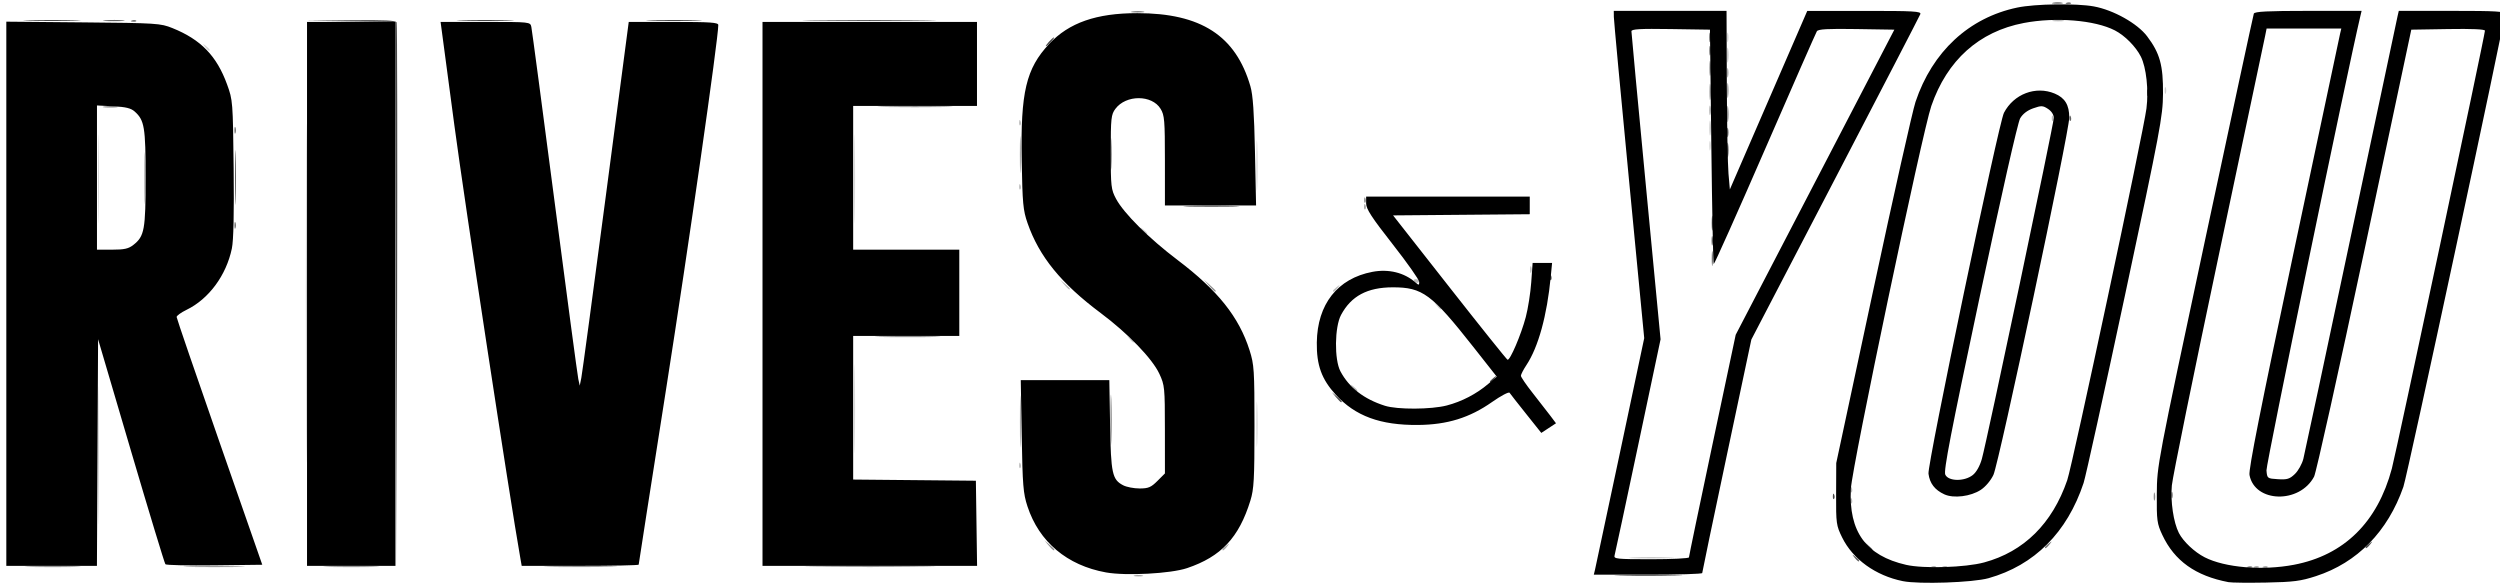 <?xml version="1.0" encoding="UTF-8" standalone="no"?>
<!DOCTYPE svg PUBLIC "-//W3C//DTD SVG 1.1//EN" "http://www.w3.org/Graphics/SVG/1.1/DTD/svg11.dtd">
<svg width="100%" height="100%" viewBox="0 0 848 198" version="1.1" xmlns="http://www.w3.org/2000/svg" xmlns:xlink="http://www.w3.org/1999/xlink" xml:space="preserve" xmlns:serif="http://www.serif.com/" style="fill-rule:evenodd;clip-rule:evenodd;stroke-linejoin:round;stroke-miterlimit:2;">
    <g transform="matrix(1,0,0,1,106.607,-206.741)">
        <g id="Calque-1" serif:id="Calque 1">
            <g id="g24">
                <path id="path40" d="M-73.366,361.179C-73.366,340.347 -73.27,331.825 -73.152,342.241C-73.035,352.657 -73.035,369.7 -73.152,380.116C-73.27,390.532 -73.366,382.01 -73.366,361.179ZM183.121,345.429C183.121,332.022 183.223,326.538 183.347,333.241C183.471,339.944 183.471,350.913 183.347,357.616C183.223,364.319 183.121,358.835 183.121,345.429ZM319.591,350.679C319.591,343.872 319.705,341.088 319.844,344.491C319.983,347.894 319.983,353.463 319.844,356.866C319.705,360.269 319.591,357.485 319.591,350.679ZM276.44,321.616C275.507,320.427 275.534,320.4 276.723,321.333C277.445,321.899 278.036,322.49 278.036,322.645C278.036,323.263 277.42,322.865 276.44,321.616L276.44,321.616ZM380.69,310.366C379.757,309.177 379.784,309.15 380.973,310.083C381.695,310.649 382.286,311.24 382.286,311.395C382.286,312.013 381.67,311.615 380.69,310.366L380.69,310.366ZM-73.379,267.429C-73.379,254.022 -73.277,248.538 -73.153,255.241C-73.029,261.944 -73.029,272.913 -73.153,279.616C-73.277,286.319 -73.379,280.835 -73.379,267.429ZM183.121,267.429C183.121,254.022 183.223,248.538 183.347,255.241C183.471,261.944 183.471,272.913 183.347,279.616C183.223,286.319 183.121,280.835 183.121,267.429ZM280.94,284.866C280.007,283.677 280.034,283.65 281.223,284.583C282.473,285.563 282.87,286.179 282.253,286.179C282.097,286.179 281.506,285.588 280.94,284.866L280.94,284.866ZM319.597,262.929C319.597,255.297 319.708,252.175 319.844,255.991C319.981,259.807 319.981,266.05 319.844,269.866C319.708,273.682 319.597,270.56 319.597,262.929ZM473.21,256.179C473.21,254.735 473.364,254.144 473.553,254.866C473.741,255.588 473.741,256.769 473.553,257.491C473.364,258.213 473.21,257.622 473.21,256.179ZM627.654,237.429C627.654,236.397 627.824,235.975 628.032,236.491C628.24,237.007 628.24,237.85 628.032,238.366C627.824,238.882 627.654,238.46 627.654,237.429ZM-37.06,222.616C-37.993,221.427 -37.966,221.4 -36.777,222.333C-35.527,223.313 -35.13,223.929 -35.747,223.929C-35.903,223.929 -36.494,223.338 -37.06,222.616L-37.06,222.616ZM479.21,219.429C479.21,217.985 479.364,217.394 479.553,218.116C479.741,218.838 479.741,220.019 479.553,220.741C479.364,221.463 479.21,220.872 479.21,219.429Z" style="fill:rgb(208,208,208);fill-rule:nonzero;"/>
                <path id="path38" d="M-2.851,306.054C-2.851,254.904 -2.761,234.089 -2.652,259.799C-2.542,285.509 -2.542,327.359 -2.652,352.799C-2.761,378.239 -2.851,357.204 -2.851,306.054L-2.851,306.054ZM447.348,395.871C450.751,395.732 456.32,395.732 459.723,395.871C463.126,396.009 460.342,396.123 453.536,396.123C446.729,396.123 443.945,396.009 447.348,395.871ZM521.095,376.491C521.131,375.617 521.309,375.44 521.548,376.038C521.765,376.579 521.738,377.226 521.489,377.475C521.24,377.725 521.062,377.282 521.095,376.491L521.095,376.491ZM521.095,372.741C521.131,371.867 521.309,371.69 521.548,372.288C521.765,372.829 521.738,373.476 521.489,373.725C521.24,373.975 521.062,373.532 521.095,372.741L521.095,372.741ZM239.095,364.491C239.131,363.617 239.309,363.44 239.548,364.038C239.765,364.579 239.738,365.226 239.489,365.475C239.24,365.725 239.062,365.282 239.095,364.491L239.095,364.491ZM352.19,338.116C351.257,336.927 351.284,336.9 352.473,337.833C353.723,338.813 354.12,339.429 353.503,339.429C353.347,339.429 352.756,338.838 352.19,338.116ZM345.536,305.395C345.536,305.24 346.126,304.649 346.848,304.083C348.038,303.15 348.064,303.177 347.131,304.366C346.152,305.615 345.536,306.013 345.536,305.395ZM254.339,303.241L252.911,301.554L254.598,302.982C255.526,303.768 256.286,304.527 256.286,304.67C256.286,305.27 255.682,304.827 254.339,303.241ZM372.988,302.054C372.775,301.71 373.093,301.429 373.694,301.429C374.294,301.429 374.786,301.71 374.786,302.054C374.786,302.397 374.468,302.679 374.08,302.679C373.692,302.679 373.2,302.397 372.988,302.054ZM412.404,298.179C412.404,297.147 412.574,296.725 412.782,297.241C412.99,297.757 412.99,298.6 412.782,299.116C412.574,299.632 412.404,299.21 412.404,298.179ZM239.095,269.991C239.131,269.117 239.309,268.94 239.548,269.538C239.765,270.079 239.738,270.726 239.489,270.975C239.24,271.225 239.062,270.782 239.095,269.991L239.095,269.991ZM473.26,250.179C473.26,247.91 473.401,246.982 473.573,248.116C473.745,249.25 473.745,251.107 473.573,252.241C473.401,253.375 473.26,252.447 473.26,250.179ZM239.095,248.241C239.131,247.367 239.309,247.19 239.548,247.788C239.765,248.329 239.738,248.976 239.489,249.225C239.24,249.475 239.062,249.032 239.095,248.241L239.095,248.241ZM589.345,246.741C589.381,245.867 589.559,245.69 589.798,246.288C590.015,246.829 589.988,247.476 589.739,247.725C589.49,247.975 589.312,247.532 589.345,246.741L589.345,246.741ZM479.26,225.429C479.26,223.16 479.401,222.232 479.573,223.366C479.745,224.5 479.745,226.357 479.573,227.491C479.401,228.625 479.26,227.697 479.26,225.429ZM589.848,213.649C590.776,213.471 592.295,213.471 593.223,213.649C594.151,213.828 593.392,213.974 591.536,213.974C589.679,213.974 588.92,213.828 589.848,213.649Z" style="fill:rgb(185,185,185);fill-rule:nonzero;"/>
                <path id="path36" d="M278.223,401.912C278.945,401.723 280.126,401.723 280.848,401.912C281.57,402.1 280.979,402.255 279.536,402.255C278.092,402.255 277.501,402.1 278.223,401.912ZM548.645,398.916C549.186,398.7 549.833,398.726 550.083,398.975C550.332,399.225 549.889,399.402 549.098,399.369C548.224,399.333 548.047,399.156 548.645,398.916L548.645,398.916ZM552.395,398.916C552.937,398.7 553.583,398.726 553.833,398.975C554.082,399.225 553.639,399.402 552.848,399.369C551.975,399.333 551.797,399.156 552.395,398.916L552.395,398.916ZM658.145,398.916C658.687,398.7 659.333,398.726 659.583,398.975C659.832,399.225 659.389,399.402 658.598,399.369C657.724,399.333 657.547,399.156 658.145,398.916L658.145,398.916ZM661.145,398.916C661.687,398.7 662.333,398.726 662.583,398.975C662.832,399.225 662.389,399.402 661.598,399.369C660.724,399.333 660.547,399.156 661.145,398.916L661.145,398.916ZM308.036,393.145C308.036,392.99 308.626,392.399 309.348,391.833C310.538,390.9 310.564,390.927 309.631,392.116C308.652,393.365 308.036,393.763 308.036,393.145L308.036,393.145ZM239.348,349.554C239.349,341.716 239.46,338.612 239.595,342.655C239.73,346.698 239.73,353.111 239.594,356.905C239.458,360.699 239.347,357.391 239.348,349.554L239.348,349.554ZM-57.652,267.054C-57.651,259.216 -57.54,256.112 -57.405,260.155C-57.27,264.198 -57.27,270.611 -57.406,274.405C-57.542,278.199 -57.652,274.891 -57.652,267.054L-57.652,267.054ZM356.095,276.741C356.131,275.867 356.309,275.69 356.548,276.288C356.765,276.829 356.738,277.476 356.489,277.725C356.24,277.975 356.062,277.532 356.095,276.741L356.095,276.741ZM239.33,259.179C239.33,253.61 239.448,251.332 239.592,254.116C239.736,256.9 239.736,261.457 239.592,264.241C239.448,267.025 239.33,264.747 239.33,259.179ZM473.21,244.179C473.21,242.735 473.364,242.144 473.553,242.866C473.741,243.588 473.741,244.769 473.553,245.491C473.364,246.213 473.21,245.622 473.21,244.179ZM479.21,231.429C479.21,229.985 479.364,229.394 479.553,230.116C479.741,230.838 479.741,232.019 479.553,232.741C479.364,233.463 479.21,232.872 479.21,231.429Z" style="fill:rgb(163,163,163);fill-rule:nonzero;"/>
                <path id="path34" d="M-96.402,398.869C-92.174,398.735 -85.255,398.735 -81.027,398.869C-76.799,399.003 -80.258,399.112 -88.714,399.112C-97.171,399.112 -100.63,399.003 -96.402,398.869ZM-42.402,398.869C-37.761,398.737 -30.167,398.737 -25.527,398.869C-20.886,399 -24.683,399.108 -33.964,399.108C-43.246,399.108 -47.042,399 -42.402,398.869ZM4.848,398.869C9.076,398.735 15.995,398.735 20.223,398.869C24.451,399.003 20.992,399.112 12.536,399.112C4.079,399.112 0.62,399.003 4.848,398.869ZM80.268,398.868C85.965,398.74 95.077,398.74 100.518,398.868C105.959,398.996 101.298,399.101 90.161,399.1C79.023,399.1 74.572,398.995 80.268,398.868L80.268,398.868ZM170.65,398.867C180.682,398.749 196.882,398.749 206.65,398.867C216.418,398.986 208.211,399.082 188.411,399.082C168.611,399.082 160.618,398.985 170.65,398.867ZM655.895,398.917C656.437,398.7 657.083,398.727 657.333,398.976C657.582,399.225 657.139,399.402 656.348,399.37C655.474,399.334 655.297,399.156 655.895,398.917L655.895,398.917ZM249.089,391.741L247.661,390.054L249.348,391.482C250.276,392.268 251.036,393.027 251.036,393.17C251.036,393.77 250.432,393.327 249.089,391.741ZM623.932,375.054C623.946,373.816 624.115,373.401 624.305,374.13C624.496,374.86 624.483,375.873 624.277,376.38C624.072,376.888 623.916,376.291 623.931,375.054L623.932,375.054ZM629.904,374.679C629.904,373.647 630.074,373.225 630.282,373.741C630.49,374.257 630.49,375.1 630.282,375.616C630.074,376.132 629.904,375.71 629.904,374.679ZM303.479,303.616L301.661,301.554L303.723,303.372C304.858,304.372 305.786,305.3 305.786,305.434C305.786,306.023 305.178,305.544 303.479,303.616ZM356.095,274.491C356.131,273.617 356.309,273.44 356.548,274.038C356.765,274.579 356.738,275.226 356.489,275.475C356.24,275.725 356.062,275.282 356.095,274.491L356.095,274.491ZM473.268,237.804C473.274,235.329 473.412,234.406 473.579,235.755C473.746,237.103 473.743,239.128 473.571,240.255C473.4,241.381 473.263,240.279 473.267,237.804L473.268,237.804ZM479.26,237.429C479.26,235.16 479.401,234.232 479.573,235.366C479.745,236.5 479.745,238.357 479.573,239.491C479.401,240.625 479.26,239.697 479.26,237.429Z" style="fill:rgb(140,140,140);fill-rule:nonzero;"/>
                <path id="path32" d="M549.348,404.899C550.276,404.72 551.795,404.72 552.723,404.899C553.651,405.078 552.892,405.224 551.036,405.224C549.179,405.224 548.42,405.078 549.348,404.899ZM658.483,404.891C659.624,404.718 661.311,404.723 662.233,404.902C663.156,405.08 662.222,405.221 660.161,405.216C658.098,405.21 657.343,405.064 658.483,404.892L658.483,404.891ZM587.036,392.396C587.036,392.24 587.626,391.649 588.348,391.083C589.538,390.15 589.564,390.177 588.631,391.366C587.652,392.616 587.036,393.013 587.036,392.396L587.036,392.396ZM192.391,320.868C197.468,320.738 205.568,320.738 210.391,320.869C215.214,320.999 211.061,321.105 201.161,321.105C191.261,321.105 187.314,320.998 192.391,320.868L192.391,320.868ZM474.01,294.429C474.01,292.16 474.151,291.232 474.323,292.366C474.495,293.5 474.495,295.357 474.323,296.491C474.151,297.625 474.01,296.697 474.01,294.429ZM-27.096,283.179C-27.096,282.147 -26.926,281.725 -26.718,282.241C-26.51,282.757 -26.51,283.6 -26.718,284.116C-26.926,284.632 -27.096,284.21 -27.096,283.179ZM-27.096,250.929C-27.096,249.897 -26.926,249.475 -26.718,249.991C-26.51,250.507 -26.51,251.35 -26.718,251.866C-26.926,252.382 -27.096,251.96 -27.096,250.929ZM479.268,245.304C479.274,242.829 479.412,241.906 479.579,243.255C479.746,244.603 479.743,246.628 479.571,247.755C479.4,248.881 479.263,247.779 479.267,245.304L479.268,245.304ZM-71.277,242.891C-70.142,242.72 -68.286,242.72 -67.152,242.891C-66.017,243.063 -66.946,243.204 -69.214,243.204C-71.483,243.204 -72.411,243.063 -71.277,242.891ZM193.473,242.868C199.145,242.74 208.426,242.74 214.098,242.868C219.77,242.995 215.129,243.1 203.786,243.1C192.442,243.1 187.801,242.995 193.473,242.868ZM473.26,229.929C473.26,227.66 473.401,226.732 473.573,227.866C473.745,229 473.745,230.857 473.573,231.991C473.401,233.125 473.26,232.197 473.26,229.929ZM-61.855,213.666C-61.313,213.45 -60.667,213.476 -60.417,213.725C-60.168,213.975 -60.611,214.152 -61.402,214.119C-62.275,214.083 -62.453,213.906 -61.855,213.666L-61.855,213.666ZM277.484,210.64C278.624,210.468 280.311,210.473 281.234,210.651C282.156,210.829 281.223,210.97 279.161,210.964C277.098,210.958 276.343,210.813 277.484,210.64L277.484,210.64ZM594.395,207.666C594.936,207.45 595.583,207.476 595.833,207.725C596.082,207.975 595.639,208.152 594.848,208.119C593.975,208.083 593.797,207.906 594.395,207.666L594.395,207.666Z" style="fill:rgb(118,118,118);fill-rule:nonzero;"/>
                <path id="path30" d="M443.267,401.868C448.55,401.739 456.988,401.739 462.017,401.869C467.046,401.998 462.723,402.104 452.411,402.103C442.098,402.103 437.983,401.997 443.267,401.868L443.267,401.868ZM522.44,395.866C521.507,394.677 521.534,394.65 522.723,395.583C523.445,396.149 524.036,396.74 524.036,396.895C524.036,397.513 523.42,397.115 522.44,395.866L522.44,395.866ZM526.589,391.741L525.161,390.054L526.848,391.482C527.776,392.268 528.536,393.028 528.536,393.17C528.536,393.77 527.932,393.327 526.589,391.741ZM270.097,349.179C270.097,341.547 270.208,338.425 270.345,342.241C270.481,346.057 270.481,352.3 270.345,356.116C270.208,359.932 270.097,356.81 270.097,349.179ZM473.96,288.429C473.96,286.985 474.114,286.394 474.303,287.116C474.491,287.838 474.491,289.019 474.303,289.741C474.114,290.463 473.96,289.872 473.96,288.429ZM-26.899,267.054C-26.9,258.804 -26.79,255.326 -26.656,259.326C-26.521,263.326 -26.52,270.076 -26.654,274.326C-26.788,278.576 -26.898,275.304 -26.899,267.054L-26.899,267.054ZM270.072,258.804C270.074,253.854 270.195,251.926 270.342,254.52C270.489,257.115 270.487,261.165 270.339,263.52C270.191,265.876 270.07,263.754 270.072,258.804L270.072,258.804ZM479.21,251.679C479.21,250.235 479.364,249.644 479.553,250.366C479.741,251.088 479.741,252.269 479.553,252.991C479.364,253.713 479.21,253.122 479.21,251.679ZM595.345,246.741C595.381,245.867 595.559,245.69 595.798,246.288C596.015,246.829 595.988,247.476 595.739,247.725C595.49,247.975 595.312,247.532 595.345,246.741L595.345,246.741ZM473.21,223.929C473.21,222.485 473.364,221.894 473.553,222.616C473.741,223.338 473.741,224.519 473.553,225.241C473.364,225.963 473.21,225.372 473.21,223.929ZM-70.882,213.628C-69.118,213.47 -66.418,213.472 -64.882,213.633C-63.346,213.794 -64.789,213.924 -68.089,213.921C-71.389,213.919 -72.646,213.787 -70.882,213.628L-70.882,213.628ZM589.857,207.648C590.79,207.469 592.14,207.476 592.857,207.663C593.574,207.851 592.811,207.998 591.161,207.989C589.511,207.981 588.924,207.827 589.857,207.648L589.857,207.648Z" style="fill:rgb(96,96,96);fill-rule:nonzero;"/>
                <path id="path28" d="M27.72,306.632L27.536,214.21L-2.839,213.771L12.372,213.6C23.979,213.469 27.667,213.651 27.94,214.366C28.136,214.882 28.208,256.647 28.101,307.179L27.905,399.054L27.72,306.632ZM695.786,392.395C695.786,392.24 696.376,391.649 697.098,391.083C698.288,390.15 698.314,390.177 697.381,391.366C696.402,392.615 695.786,393.013 695.786,392.395L695.786,392.395ZM515.095,374.991C515.131,374.117 515.309,373.94 515.548,374.538C515.765,375.079 515.738,375.726 515.489,375.975C515.24,376.225 515.062,375.782 515.095,374.991L515.095,374.991ZM346.589,341.491L345.161,339.804L346.848,341.232C348.434,342.575 348.877,343.179 348.277,343.179C348.135,343.179 347.375,342.419 346.589,341.491ZM398.786,336.145C398.786,335.99 399.376,335.399 400.098,334.833C401.288,333.9 401.314,333.927 400.381,335.116C399.402,336.365 398.786,336.763 398.786,336.145L398.786,336.145ZM419.095,300.741C419.131,299.867 419.309,299.69 419.548,300.288C419.765,300.829 419.738,301.476 419.489,301.725C419.24,301.975 419.062,301.532 419.095,300.741L419.095,300.741ZM474.01,282.429C474.01,280.16 474.151,279.232 474.323,280.366C474.495,281.5 474.495,283.357 474.323,284.491C474.151,285.625 474.01,284.697 474.01,282.429ZM296.598,276.619C300.826,276.485 307.745,276.485 311.973,276.619C316.201,276.753 312.742,276.862 304.286,276.862C295.829,276.862 292.37,276.753 296.598,276.619ZM479.26,257.679C479.26,255.41 479.401,254.482 479.573,255.616C479.745,256.75 479.745,258.607 479.573,259.741C479.401,260.875 479.26,259.947 479.26,257.679ZM621.654,238.179C621.654,237.147 621.824,236.725 622.032,237.241C622.24,237.757 622.24,238.6 622.032,239.116C621.824,239.632 621.654,239.21 621.654,238.179ZM249.161,220.929C249.907,220.104 250.687,219.429 250.893,219.429C251.099,219.429 250.657,220.104 249.911,220.929C249.164,221.754 248.384,222.429 248.178,222.429C247.972,222.429 248.414,221.754 249.161,220.929ZM473.21,219.429C473.21,217.985 473.364,217.394 473.553,218.116C473.741,218.838 473.741,220.019 473.553,220.741C473.364,221.463 473.21,220.872 473.21,219.429ZM-96.736,213.619C-92.279,213.486 -85.192,213.486 -80.986,213.62C-76.78,213.753 -80.427,213.862 -89.089,213.861C-97.752,213.861 -101.193,213.751 -96.736,213.619L-96.736,213.619ZM50.264,213.619C54.721,213.486 61.808,213.486 66.014,213.62C70.22,213.753 66.573,213.862 57.911,213.861C49.248,213.861 45.807,213.751 50.264,213.619L50.264,213.619ZM114.348,213.619C118.576,213.485 125.495,213.485 129.723,213.619C133.951,213.753 130.492,213.862 122.036,213.862C113.579,213.862 110.12,213.753 114.348,213.619ZM169.796,213.617C179.771,213.499 196.308,213.499 206.546,213.617C216.784,213.735 208.623,213.831 188.411,213.831C168.198,213.831 159.822,213.735 169.796,213.617L169.796,213.617Z" style="fill:rgb(73,73,73);fill-rule:nonzero;"/>
                <path id="path26" d="M538.819,403.862C529.59,401.991 521.872,396.431 518.24,389.036C516.26,385.005 516.163,384.304 516.204,374.304L516.246,363.804L528.771,305.304C535.66,273.129 542.123,244.33 543.134,241.308C548.835,224.262 561.273,212.732 577.661,209.303C583.694,208.041 597.691,207.833 603.621,208.918C610.278,210.136 618.402,214.691 621.698,219.054C626.033,224.793 627.165,228.892 627.085,238.554C627.021,246.259 626.171,250.763 614.206,306.805C607.16,339.805 600.836,368.493 600.153,370.555C594.594,387.338 583.445,398.503 567.885,402.869C562.602,404.351 544.314,404.976 538.819,403.862L538.819,403.862ZM566.411,397.519C579.904,393.861 589.535,384.331 594.595,369.635C596.383,364.439 620.497,251.302 621.474,243.522C622.253,237.323 621.419,229.611 619.574,225.948C617.863,222.551 614.144,218.796 610.769,217.057C603.962,213.55 590.681,212.469 579.852,214.541C564.675,217.445 553.862,227.148 548.496,242.679C545.441,251.52 521.629,364.826 521.213,372.502C520.422,387.08 526.34,395.231 539.974,398.343C545.858,399.686 560.048,399.244 566.411,397.519ZM552.911,374.421C549.669,372.926 547.962,370.705 547.534,367.424C547.118,364.231 571.329,248.455 573.135,244.999C576.469,238.619 583.92,235.793 590.337,238.474C593.819,239.929 595.286,242.339 595.286,246.607C595.286,251.471 571.471,363.707 569.569,367.805C568.689,369.701 566.906,371.82 565.291,372.889C561.874,375.15 556.055,375.87 552.911,374.421ZM562.553,367.879C563.768,366.924 564.947,364.84 565.63,362.442C567.302,356.576 590.036,248.808 590.036,246.751C590.036,245.653 589.283,244.47 588.083,243.683C586.325,242.532 585.821,242.511 583.056,243.479C581.067,244.174 579.504,245.376 578.628,246.883C577.828,248.259 572.201,273.102 564.868,307.629C555.07,353.767 552.624,366.402 553.233,367.737C554.283,370.042 559.698,370.125 562.553,367.879L562.553,367.879ZM649.286,404.204C638.114,402.072 630.974,396.98 626.862,388.213C625.058,384.367 624.916,383.319 624.982,374.304C625.052,364.56 625.063,364.505 641.297,288.429C650.232,246.56 657.698,211.882 657.89,211.366C658.156,210.652 662.545,210.429 676.343,210.429L694.448,210.429L694.048,212.116C689.558,231.045 662.015,364.299 662.181,366.291C662.409,369.029 662.443,369.056 666.073,369.286C669.19,369.484 670.044,369.222 671.814,367.526C672.958,366.43 674.253,364.107 674.692,362.363C675.131,360.62 682.417,326.481 690.884,286.498C699.35,246.516 706.454,213.044 706.67,212.116L707.064,210.429L725.05,210.429C740.331,210.429 743.036,210.593 743.036,211.525C743.036,214.02 710.006,367.905 708.616,371.885C703.325,387.038 692.971,397.613 678.97,402.164C673.769,403.855 671.37,404.164 662.036,404.348C656.054,404.466 650.317,404.401 649.286,404.205L649.286,404.204ZM671.511,398.308C688.492,395.059 699.84,383.905 704.71,365.679C706.209,360.069 736.286,218.593 736.286,217.151C736.286,216.661 731.857,216.465 723.795,216.598L711.304,216.804L695.447,291.429C686.725,332.472 679.022,367.121 678.328,368.425C673.39,377.703 658.186,377.306 656.419,367.854C656.074,366.009 660.203,345.192 671.353,292.554C679.829,252.541 686.944,219.044 687.164,218.116L687.564,216.429L662.223,216.429L661.737,218.866C661.47,220.207 654.348,253.904 645.91,293.748C637.472,333.593 630.351,368.527 630.086,371.379C629.582,376.807 630.639,383.96 632.474,387.536C633.956,390.423 637.766,394.011 641.226,395.776C648.117,399.291 660.821,400.353 671.511,398.308ZM268.546,400.908C255.338,398.529 245.846,390.535 241.895,378.464C240.47,374.112 240.25,371.402 239.962,354.616L239.636,335.679L269.675,335.679L269.934,350.866C270.216,367.393 270.659,369.428 274.395,371.36C275.531,371.948 278.031,372.429 279.948,372.429C282.914,372.429 283.817,372.047 285.986,369.879L288.536,367.329L288.527,352.441C288.522,338.148 288.445,337.393 286.647,333.531C284.25,328.38 276.008,319.842 266.785,312.952C253.31,302.887 245.886,293.767 241.939,282.429C240.422,278.07 240.212,275.806 239.954,261.054C239.55,237.961 241.429,230.021 249.283,221.625C256.003,214.44 265.293,211.199 279.16,211.203C300.753,211.208 312.572,218.853 317.538,236.027C318.387,238.963 318.804,244.977 319.078,258.241L319.455,276.429L288.535,276.429L288.532,261.241C288.53,247.505 288.389,245.824 287.066,243.654C284.123,238.827 275.304,238.837 271.727,243.67C270.285,245.618 270.16,246.785 270.16,258.295C270.16,270.051 270.268,271.007 271.956,274.179C274.564,279.081 283.174,287.641 292.857,294.96C306.475,305.253 313.676,314.287 317.246,325.554C318.797,330.447 318.91,332.206 318.91,351.429C318.91,369.328 318.727,372.644 317.531,376.522C313.647,389.109 307.602,395.558 296.035,399.454C290.484,401.323 275.308,402.126 268.545,400.908L268.546,400.908ZM434.418,399.991C434.645,399.063 438.493,381.01 442.97,359.873L451.111,321.443L445.97,267.998C443.143,238.604 440.82,213.625 440.808,212.491L440.785,210.429L479.035,210.429L479.133,235.366C479.187,249.082 479.44,262.71 479.696,265.651L480.16,270.998L506.41,210.454L525.803,210.442C542.602,210.43 545.139,210.577 544.77,211.536C544.537,212.146 531.544,237.23 515.899,267.279L487.452,321.914L479.118,361.234C474.534,382.86 470.784,400.807 470.784,401.116C470.785,401.426 462.51,401.679 452.396,401.679L434.007,401.679L434.418,399.991ZM466.286,395.797C466.286,395.45 469.853,378.322 474.213,357.735L482.141,320.304L509.049,268.554L535.956,216.804L523.114,216.598C513.34,216.441 510.129,216.62 509.675,217.348C509.347,217.873 501.413,235.932 492.044,257.478C482.675,279.023 474.86,296.503 474.678,296.321C474.495,296.138 474.136,278.172 473.879,256.396L473.411,216.804L460.098,216.599C449.717,216.439 446.783,216.604 446.774,217.349C446.768,217.874 448.988,241.598 451.709,270.07L456.657,321.837L449.047,357.82C444.862,377.611 441.268,394.394 441.061,395.116C440.713,396.329 441.651,396.429 453.485,396.429C460.525,396.429 466.286,396.144 466.286,395.797L466.286,395.797ZM-104.464,306.384L-104.464,214.09L-78.402,214.332C-53.397,214.563 -52.169,214.642 -48.135,216.264C-38.479,220.148 -33.106,225.687 -29.578,235.395C-27.644,240.717 -27.609,241.172 -27.356,263.847C-27.186,279.17 -27.387,288.272 -27.956,291.012C-29.85,300.136 -35.776,308.163 -43.326,311.831C-45.19,312.737 -46.706,313.832 -46.697,314.266C-46.687,314.699 -40.147,333.785 -32.162,356.679L-17.645,398.304L-33.815,398.506C-42.708,398.617 -50.217,398.449 -50.502,398.131C-50.786,397.813 -56.041,380.51 -62.179,359.678L-73.339,321.803L-73.534,360.241L-73.728,398.678L-104.464,398.678L-104.464,306.384ZM-61.35,289.803C-57.61,286.861 -57.214,284.685 -57.214,267.054C-57.214,249.866 -57.6,247.531 -60.927,244.565C-62.191,243.438 -63.947,243.008 -68.156,242.795L-73.714,242.515L-73.714,291.429L-68.565,291.429C-64.419,291.429 -63.014,291.112 -61.35,289.803L-61.35,289.803ZM-2.464,398.679L-2.464,214.179L27.536,214.179L27.536,398.679L-2.464,398.679ZM69.923,396.241C66.215,375.239 51.039,275.684 47.514,249.241L42.84,214.179L58.049,214.179C73.212,214.179 73.258,214.184 73.624,215.866C73.825,216.794 77.381,243.541 81.526,275.304C85.67,307.066 89.282,334.066 89.551,335.304L90.041,337.554L90.574,334.929C90.868,333.485 94.607,305.726 98.884,273.242L106.661,214.18L121.848,214.179C134.426,214.179 137.036,214.361 137.036,215.237C137.036,219.942 126.996,289.994 119.376,338.458C114.239,371.131 110.036,398.046 110.036,398.271C110.036,398.495 101.107,398.679 90.195,398.679L70.354,398.679L69.923,396.241ZM152.036,398.678L152.036,214.179L224.786,214.179L224.786,242.679L182.786,242.679L182.786,291.429L218.786,291.429L218.786,320.679L182.786,320.679L182.786,369.405L224.411,369.803L224.818,398.678L152.036,398.678ZM411.057,347.129C408.226,343.58 405.699,340.357 405.44,339.968C405.181,339.579 402.507,340.99 399.498,343.103C391.876,348.456 384.319,350.801 374.411,350.888C361.601,351.001 353.111,347.879 346.47,340.613C341.682,335.374 339.954,330.611 340.054,322.929C340.224,309.912 347.086,301.195 358.93,298.949C364.408,297.91 369.706,299.207 373.473,302.51C374.661,303.552 374.786,303.538 374.786,302.362C374.786,301.648 370.736,295.898 365.786,289.584C358.665,280.502 356.786,277.617 356.786,275.767L356.786,273.429L412.286,273.429L412.286,279.407L389.105,279.606L365.925,279.804L385.059,304.179C395.583,317.585 404.445,328.649 404.751,328.766C405.589,329.085 409.359,320.265 410.934,314.304C411.697,311.416 412.532,306.101 412.791,302.491L413.26,295.929L419.86,295.929L419.406,300.616C418.127,313.829 415.198,324.462 411.155,330.572C410.127,332.125 409.286,333.759 409.286,334.203C409.286,334.646 411.074,337.269 413.261,340.031C415.447,342.794 418.125,346.238 419.211,347.685L421.187,350.316L418.695,351.95L416.202,353.583L411.057,347.129ZM384.134,344.279C389.25,342.946 394.219,340.358 398.253,336.923L401.095,334.504L393.136,324.404C378.995,306.461 375.915,304.186 365.786,304.202C357.2,304.217 351.718,307.145 348.281,313.554C346.089,317.64 345.961,328.724 348.06,332.679C351.004,338.225 356.026,342.114 363.161,344.377C367.37,345.712 378.84,345.658 384.135,344.279L384.134,344.279Z" style="fill-rule:nonzero;"/>
            </g>
        </g>
    </g>
</svg>
